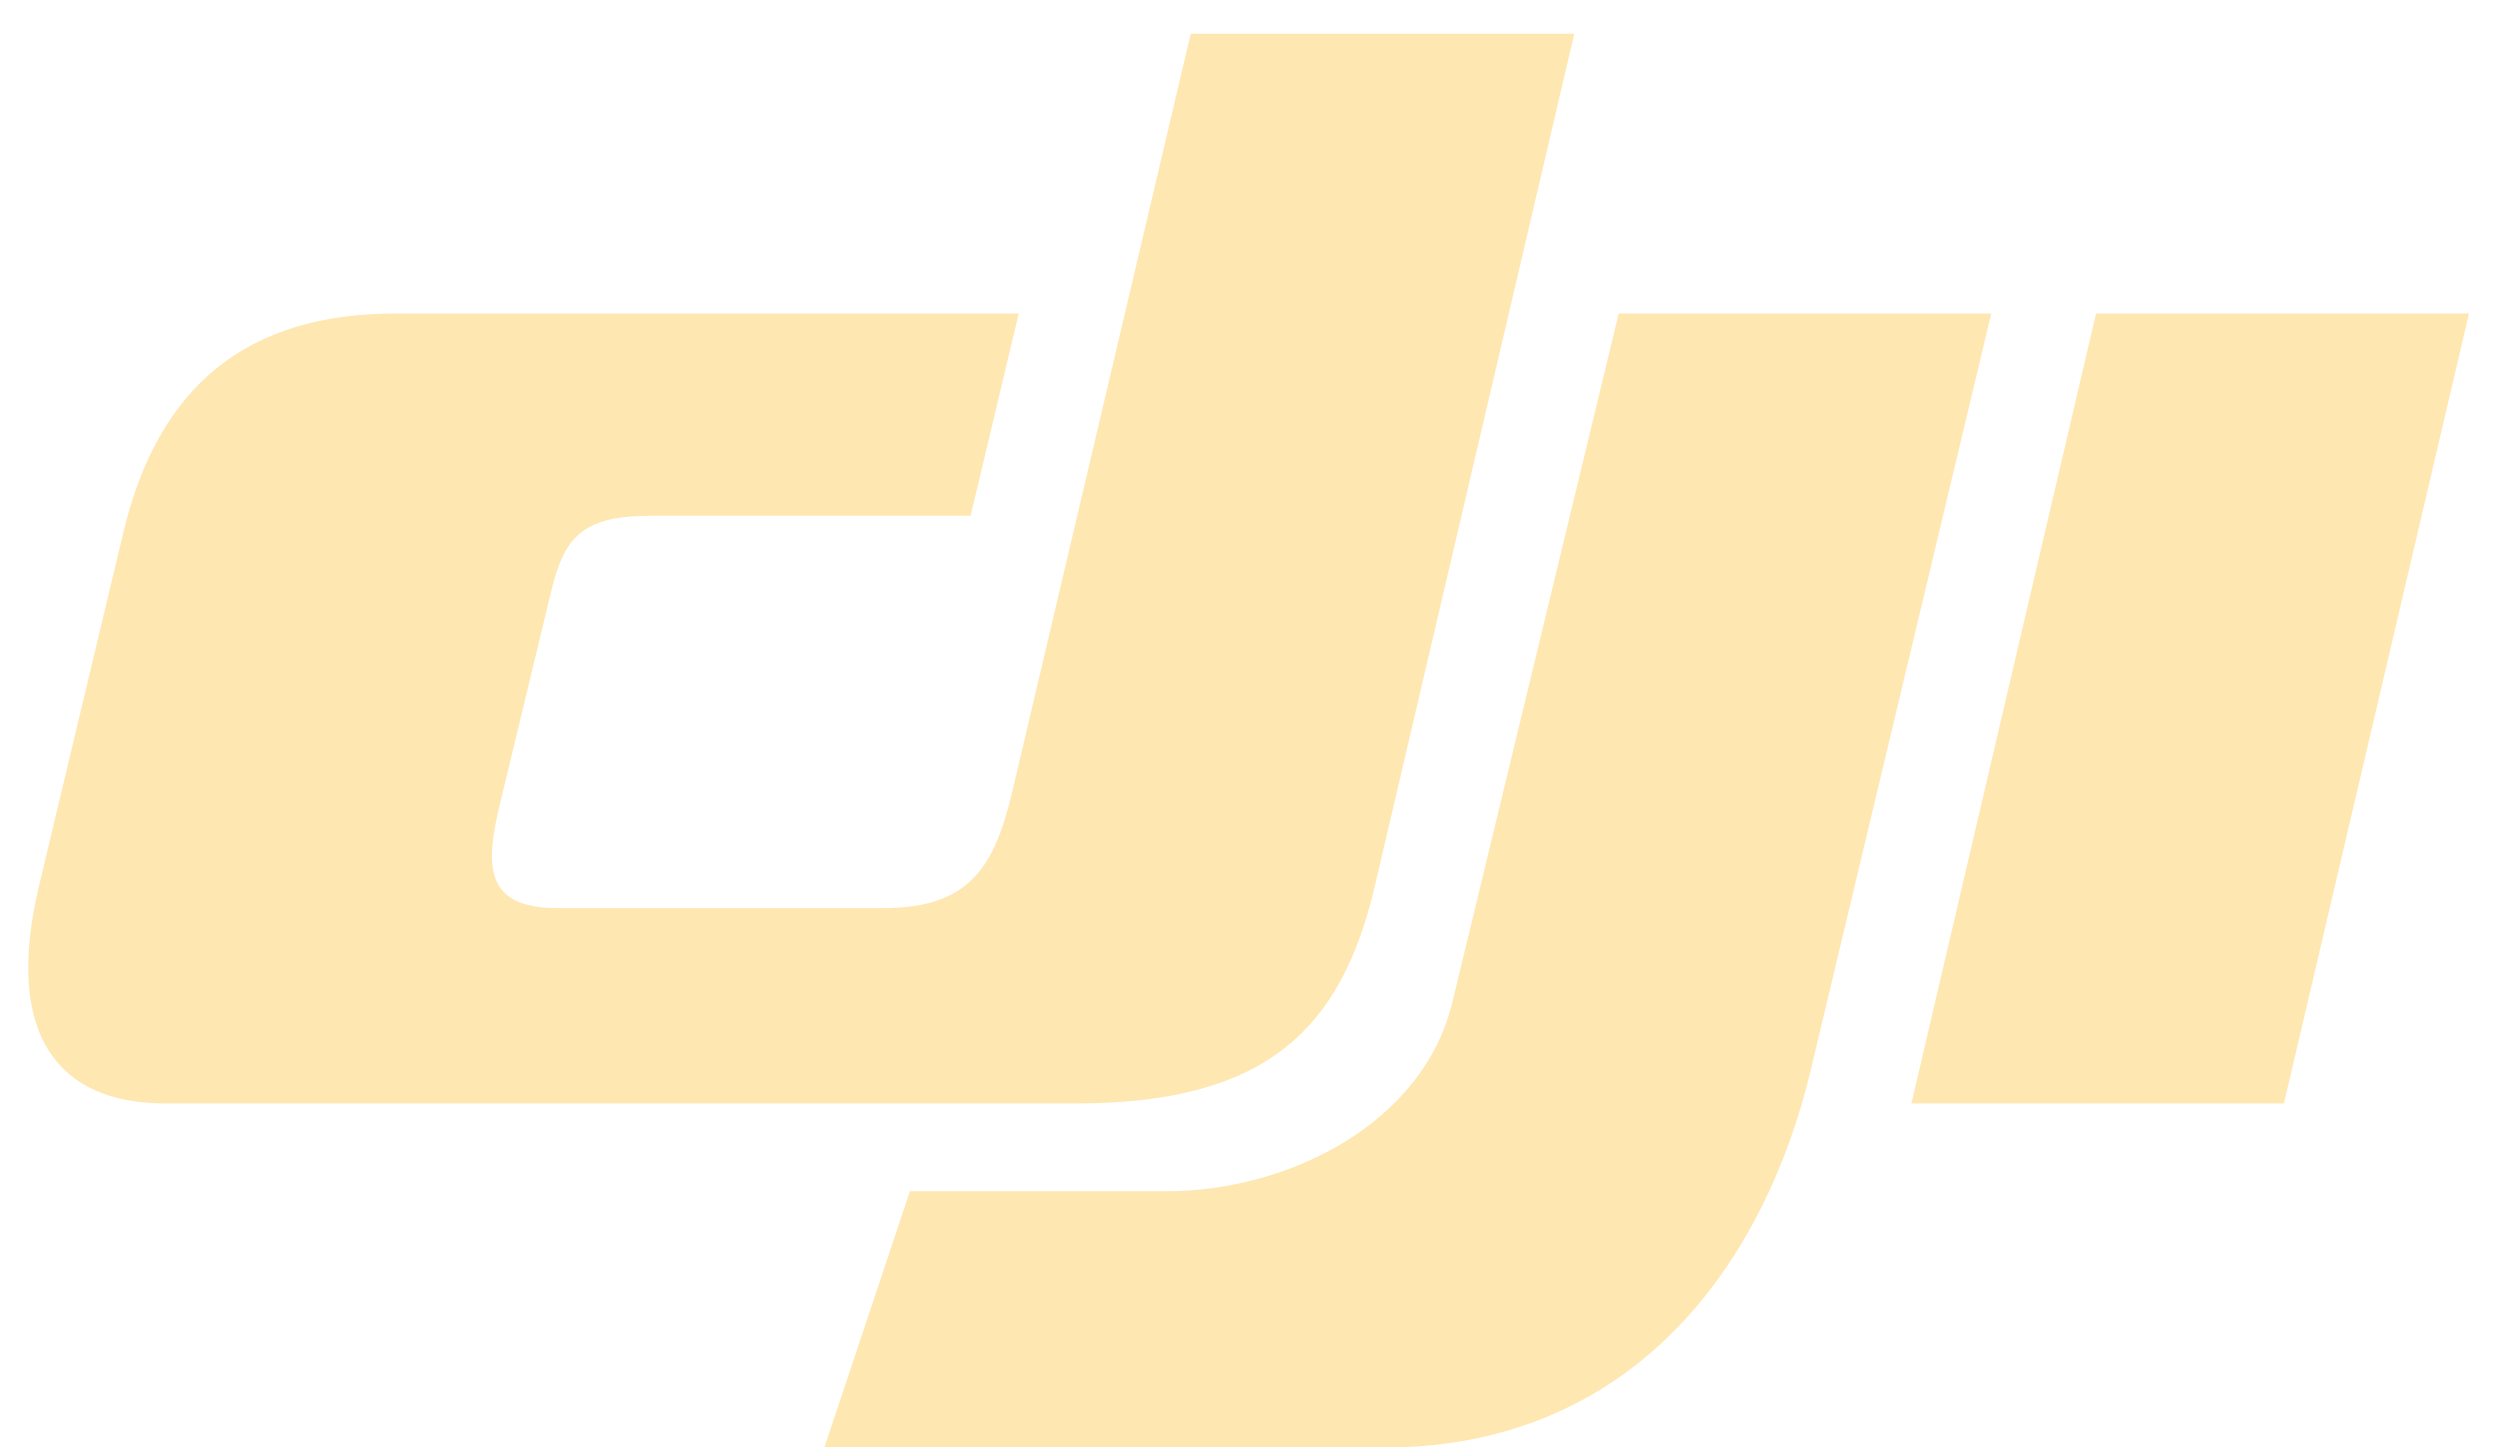 <svg width="57" height="33" viewBox="0 0 57 33" fill="none" xmlns="http://www.w3.org/2000/svg">
<path d="M47.79 7.149H56.293L52.074 25.158H43.58L47.79 7.149ZM36.907 7.149H45.401L41.284 24.4C40.29 28.582 37.418 33.007 31.526 33.007H18.794L20.746 27.16H26.601C29.361 27.16 32.446 25.626 33.115 22.847L36.907 7.149ZM35.894 0.769H27.149L23.078 18.058C22.679 19.732 22.13 20.705 20.142 20.705H12.707C11.015 20.705 11.062 19.704 11.415 18.263L12.567 13.483C12.855 12.295 13.236 11.761 14.807 11.761H22.13L23.227 7.149H9.008C5.644 7.149 3.608 8.786 2.809 12.154L0.885 20.218C0.086 23.596 1.331 25.158 3.757 25.158H24.537C28.896 25.158 30.587 23.446 31.349 20.19L35.894 0.769Z" fill="#FFE7B2"/>
</svg>

